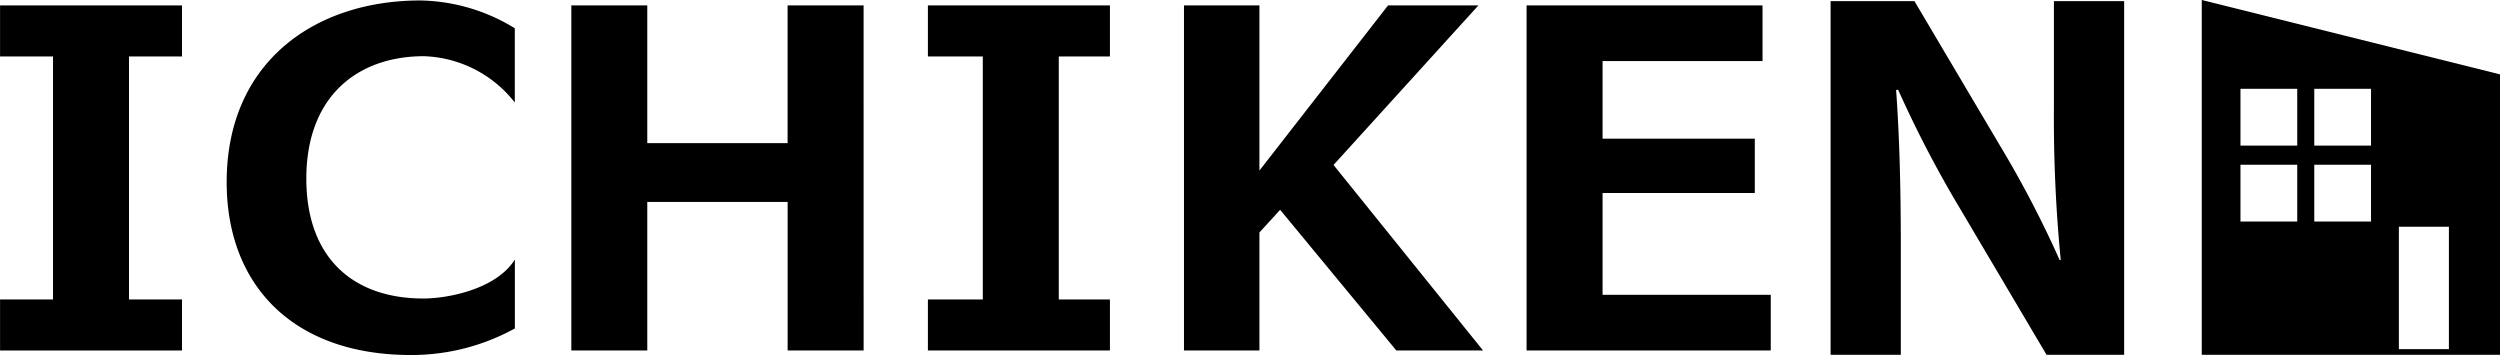 <svg xmlns="http://www.w3.org/2000/svg" width="169" height="24" viewBox="0 0 169 24">
  <g id="logo" transform="translate(-9.996 -2.509)">
    <g id="グループ_1" data-name="グループ 1" transform="translate(158.835 2.509)">
      <path id="パス_1" data-name="パス 1" d="M124.336,2.509V26.495H144.5V7.537Zm6.454,14.978h-3.837v-3.84h3.837Zm0-5.133h-3.837V8.514h3.837Zm4.988,5.133h-3.836v-3.84h3.836Zm0-5.133h-3.836V8.514h3.836Zm5.265,13.757h-3.382V17.835h3.382Z" transform="translate(-124.336 -2.509)"/>
    </g>
    <path id="パス_2" data-name="パス 2" d="M41.245,24.707A14.511,14.511,0,0,1,34.227,26.5c-8.017,0-12.46-4.763-12.46-11.68,0-8.161,6-12.287,13.086-12.287a12.548,12.548,0,0,1,6.391,1.879V9.43A8.133,8.133,0,0,0,35.1,6.3c-4.408,0-7.948,2.638-7.948,8.28,0,5.28,3.089,8.1,7.914,8.1,1.6,0,4.9-.6,6.183-2.633v4.663Z" transform="translate(3.552 0.008)"/>
    <path id="パス_3" data-name="パス 3" d="M59.425,26.117H54.288V16.076H44.8V26.117H39.666V2.791H44.8V12.1h9.486V2.791h5.137Z" transform="translate(8.952 0.085)"/>
    <path id="パス_4" data-name="パス 4" d="M91.7,26.117H85.837l-7.855-9.51-1.4,1.532v7.977h-5.1V2.791h5.1V13.954L85.275,2.791h6.109L81.591,13.575Z" transform="translate(18.551 0.085)"/>
    <path id="パス_5" data-name="パス 5" d="M105.779,26.117H89.273V2.791h15.95V6.552H94.41V11.8H104.7v3.67H94.41v6.884h11.369Z" transform="translate(23.92 0.085)"/>
    <path id="パス_6" data-name="パス 6" d="M124.9,26.477H119.66l-5.849-9.887a76.877,76.877,0,0,1-4.18-8.022h-.141c.212,2.954.318,6.312.318,10.571v7.338h-4.747V2.567h5.668l5.742,9.7a71.88,71.88,0,0,1,4.073,7.8h.074a99.675,99.675,0,0,1-.461-10.323V2.567h4.749v23.91Z" transform="translate(28.683 0.018)"/>
    <path id="パス_7" data-name="パス 7" d="M22.3,6.241V2.791H10v3.45H13.58V22.667H10v3.45H22.3v-3.45H18.716V6.241Z" transform="translate(0 0.085)"/>
    <path id="パス_8" data-name="パス 8" d="M70.488,6.241V2.791H58.183v3.45h3.711V22.667H58.183v3.45H70.488v-3.45H67.031V6.241Z" transform="translate(14.539 0.085)"/>
  </g>
</svg>
